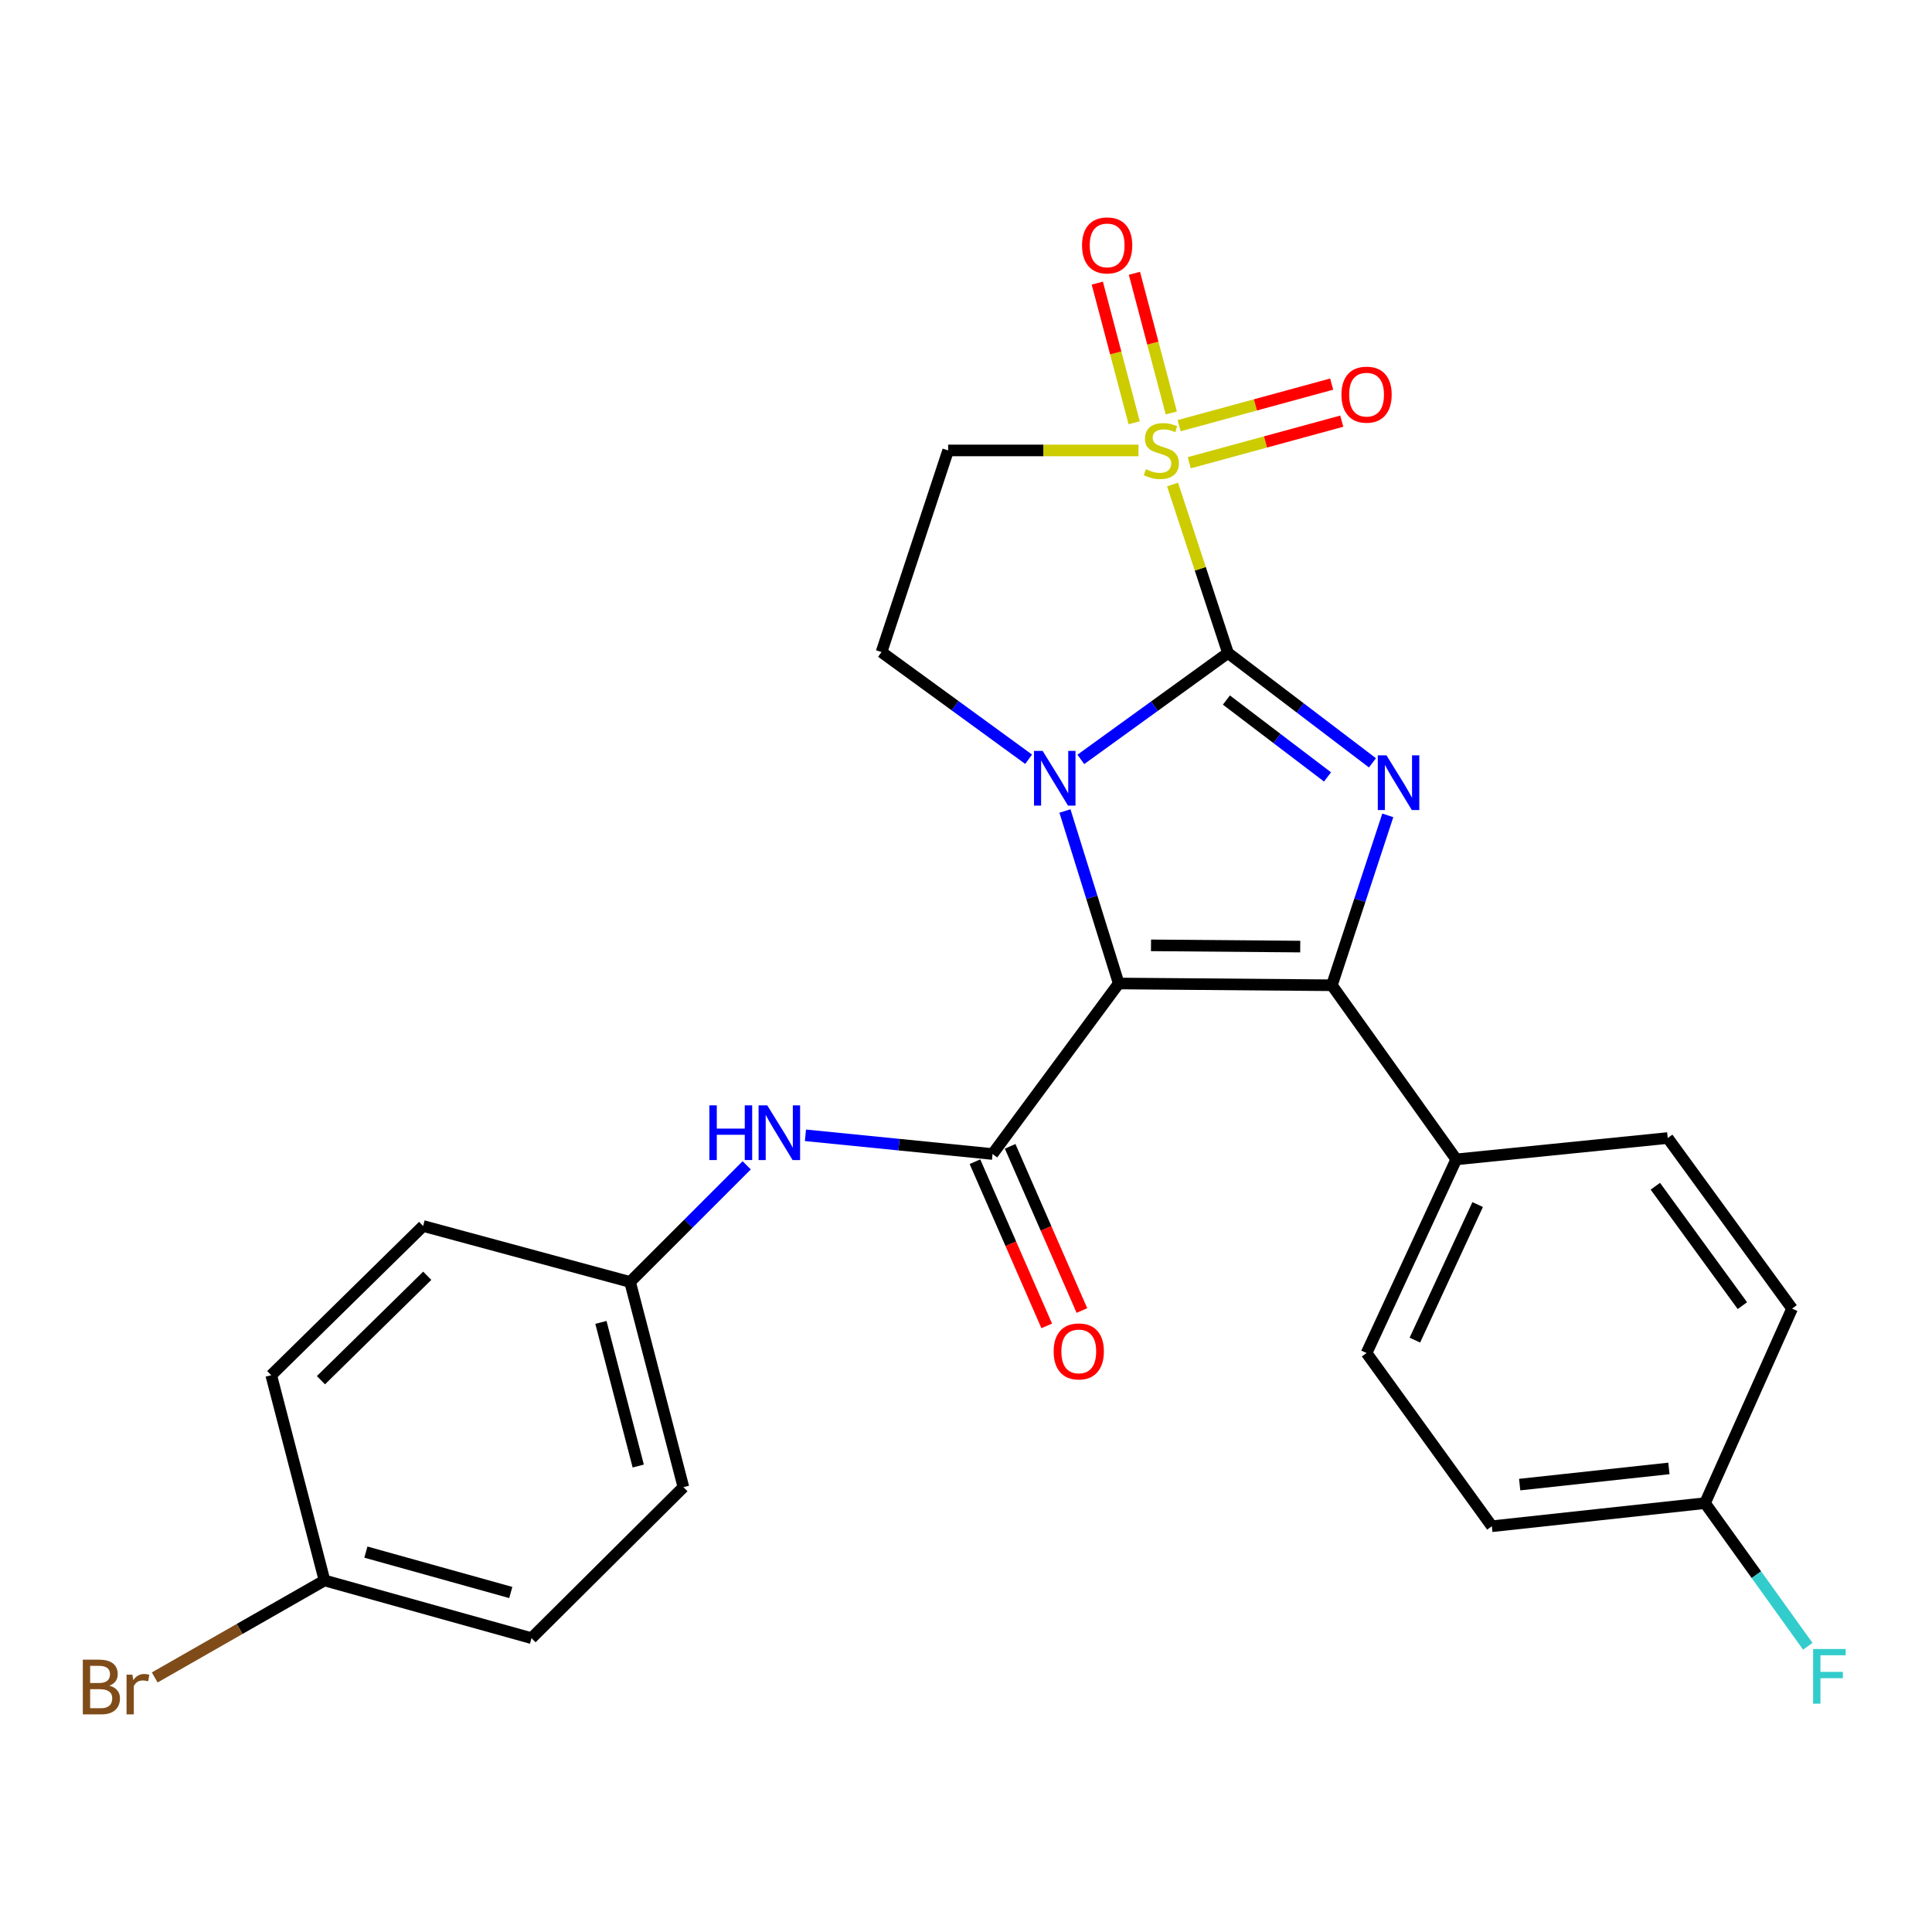 <?xml version='1.0' encoding='iso-8859-1'?>
<svg version='1.1' baseProfile='full'
              xmlns='http://www.w3.org/2000/svg'
                      xmlns:rdkit='http://www.rdkit.org/xml'
                      xmlns:xlink='http://www.w3.org/1999/xlink'
                  xml:space='preserve'
width='1000px' height='1000px' viewBox='0 0 1000 1000'>
<!-- END OF HEADER -->
<rect style='opacity:1.0;fill:#FFFFFF;stroke:none' width='1000' height='1000' x='0' y='0'> </rect>
<path class='bond-1' d='M 635.601,337.989 L 597.52,365.525' style='fill:none;fill-rule:evenodd;stroke:#000000;stroke-width:6px;stroke-linecap:butt;stroke-linejoin:miter;stroke-opacity:1' />
<path class='bond-1' d='M 597.52,365.525 L 559.439,393.062' style='fill:none;fill-rule:evenodd;stroke:#0000FF;stroke-width:6px;stroke-linecap:butt;stroke-linejoin:miter;stroke-opacity:1' />
<path class='bond-2' d='M 635.601,337.989 L 621.257,294.387' style='fill:none;fill-rule:evenodd;stroke:#000000;stroke-width:6px;stroke-linecap:butt;stroke-linejoin:miter;stroke-opacity:1' />
<path class='bond-2' d='M 621.257,294.387 L 606.913,250.786' style='fill:none;fill-rule:evenodd;stroke:#CCCC00;stroke-width:6px;stroke-linecap:butt;stroke-linejoin:miter;stroke-opacity:1' />
<path class='bond-3' d='M 635.601,337.989 L 672.988,366.415' style='fill:none;fill-rule:evenodd;stroke:#000000;stroke-width:6px;stroke-linecap:butt;stroke-linejoin:miter;stroke-opacity:1' />
<path class='bond-3' d='M 672.988,366.415 L 710.375,394.841' style='fill:none;fill-rule:evenodd;stroke:#0000FF;stroke-width:6px;stroke-linecap:butt;stroke-linejoin:miter;stroke-opacity:1' />
<path class='bond-3' d='M 634.785,362.341 L 660.956,382.24' style='fill:none;fill-rule:evenodd;stroke:#000000;stroke-width:6px;stroke-linecap:butt;stroke-linejoin:miter;stroke-opacity:1' />
<path class='bond-3' d='M 660.956,382.24 L 687.127,402.138' style='fill:none;fill-rule:evenodd;stroke:#0000FF;stroke-width:6px;stroke-linecap:butt;stroke-linejoin:miter;stroke-opacity:1' />
<path class='bond-0' d='M 579.043,509.052 L 565.129,464.411' style='fill:none;fill-rule:evenodd;stroke:#000000;stroke-width:6px;stroke-linecap:butt;stroke-linejoin:miter;stroke-opacity:1' />
<path class='bond-0' d='M 565.129,464.411 L 551.214,419.77' style='fill:none;fill-rule:evenodd;stroke:#0000FF;stroke-width:6px;stroke-linecap:butt;stroke-linejoin:miter;stroke-opacity:1' />
<path class='bond-5' d='M 579.043,509.052 L 513.739,597.317' style='fill:none;fill-rule:evenodd;stroke:#000000;stroke-width:6px;stroke-linecap:butt;stroke-linejoin:miter;stroke-opacity:1' />
<path class='bond-26' d='M 579.043,509.052 L 689.386,509.968' style='fill:none;fill-rule:evenodd;stroke:#000000;stroke-width:6px;stroke-linecap:butt;stroke-linejoin:miter;stroke-opacity:1' />
<path class='bond-26' d='M 595.76,489.31 L 672.999,489.952' style='fill:none;fill-rule:evenodd;stroke:#000000;stroke-width:6px;stroke-linecap:butt;stroke-linejoin:miter;stroke-opacity:1' />
<path class='bond-7' d='M 532.42,392.987 L 494.343,365.256' style='fill:none;fill-rule:evenodd;stroke:#0000FF;stroke-width:6px;stroke-linecap:butt;stroke-linejoin:miter;stroke-opacity:1' />
<path class='bond-7' d='M 494.343,365.256 L 456.266,337.525' style='fill:none;fill-rule:evenodd;stroke:#000000;stroke-width:6px;stroke-linecap:butt;stroke-linejoin:miter;stroke-opacity:1' />
<path class='bond-6' d='M 589.271,233.146 L 540.014,233.146' style='fill:none;fill-rule:evenodd;stroke:#CCCC00;stroke-width:6px;stroke-linecap:butt;stroke-linejoin:miter;stroke-opacity:1' />
<path class='bond-6' d='M 540.014,233.146 L 490.756,233.146' style='fill:none;fill-rule:evenodd;stroke:#000000;stroke-width:6px;stroke-linecap:butt;stroke-linejoin:miter;stroke-opacity:1' />
<path class='bond-10' d='M 606.265,213.742 L 596.721,177.604' style='fill:none;fill-rule:evenodd;stroke:#CCCC00;stroke-width:6px;stroke-linecap:butt;stroke-linejoin:miter;stroke-opacity:1' />
<path class='bond-10' d='M 596.721,177.604 L 587.176,141.467' style='fill:none;fill-rule:evenodd;stroke:#FF0000;stroke-width:6px;stroke-linecap:butt;stroke-linejoin:miter;stroke-opacity:1' />
<path class='bond-10' d='M 587.045,218.818 L 577.5,182.681' style='fill:none;fill-rule:evenodd;stroke:#CCCC00;stroke-width:6px;stroke-linecap:butt;stroke-linejoin:miter;stroke-opacity:1' />
<path class='bond-10' d='M 577.5,182.681 L 567.956,146.543' style='fill:none;fill-rule:evenodd;stroke:#FF0000;stroke-width:6px;stroke-linecap:butt;stroke-linejoin:miter;stroke-opacity:1' />
<path class='bond-11' d='M 615.557,239.511 L 655.029,228.75' style='fill:none;fill-rule:evenodd;stroke:#CCCC00;stroke-width:6px;stroke-linecap:butt;stroke-linejoin:miter;stroke-opacity:1' />
<path class='bond-11' d='M 655.029,228.75 L 694.501,217.989' style='fill:none;fill-rule:evenodd;stroke:#FF0000;stroke-width:6px;stroke-linecap:butt;stroke-linejoin:miter;stroke-opacity:1' />
<path class='bond-11' d='M 610.328,220.331 L 649.8,209.57' style='fill:none;fill-rule:evenodd;stroke:#CCCC00;stroke-width:6px;stroke-linecap:butt;stroke-linejoin:miter;stroke-opacity:1' />
<path class='bond-11' d='M 649.8,209.57 L 689.272,198.81' style='fill:none;fill-rule:evenodd;stroke:#FF0000;stroke-width:6px;stroke-linecap:butt;stroke-linejoin:miter;stroke-opacity:1' />
<path class='bond-4' d='M 718.32,422.035 L 703.853,466.001' style='fill:none;fill-rule:evenodd;stroke:#0000FF;stroke-width:6px;stroke-linecap:butt;stroke-linejoin:miter;stroke-opacity:1' />
<path class='bond-4' d='M 703.853,466.001 L 689.386,509.968' style='fill:none;fill-rule:evenodd;stroke:#000000;stroke-width:6px;stroke-linecap:butt;stroke-linejoin:miter;stroke-opacity:1' />
<path class='bond-9' d='M 689.386,509.968 L 753.762,600.089' style='fill:none;fill-rule:evenodd;stroke:#000000;stroke-width:6px;stroke-linecap:butt;stroke-linejoin:miter;stroke-opacity:1' />
<path class='bond-8' d='M 513.739,597.317 L 465.319,592.475' style='fill:none;fill-rule:evenodd;stroke:#000000;stroke-width:6px;stroke-linecap:butt;stroke-linejoin:miter;stroke-opacity:1' />
<path class='bond-8' d='M 465.319,592.475 L 416.899,587.634' style='fill:none;fill-rule:evenodd;stroke:#0000FF;stroke-width:6px;stroke-linecap:butt;stroke-linejoin:miter;stroke-opacity:1' />
<path class='bond-12' d='M 504.632,601.298 L 523.208,643.791' style='fill:none;fill-rule:evenodd;stroke:#000000;stroke-width:6px;stroke-linecap:butt;stroke-linejoin:miter;stroke-opacity:1' />
<path class='bond-12' d='M 523.208,643.791 L 541.784,686.285' style='fill:none;fill-rule:evenodd;stroke:#FF0000;stroke-width:6px;stroke-linecap:butt;stroke-linejoin:miter;stroke-opacity:1' />
<path class='bond-12' d='M 522.847,593.335 L 541.423,635.829' style='fill:none;fill-rule:evenodd;stroke:#000000;stroke-width:6px;stroke-linecap:butt;stroke-linejoin:miter;stroke-opacity:1' />
<path class='bond-12' d='M 541.423,635.829 L 559.999,678.322' style='fill:none;fill-rule:evenodd;stroke:#FF0000;stroke-width:6px;stroke-linecap:butt;stroke-linejoin:miter;stroke-opacity:1' />
<path class='bond-27' d='M 490.756,233.146 L 456.266,337.525' style='fill:none;fill-rule:evenodd;stroke:#000000;stroke-width:6px;stroke-linecap:butt;stroke-linejoin:miter;stroke-opacity:1' />
<path class='bond-15' d='M 386.495,603.175 L 356.314,633.356' style='fill:none;fill-rule:evenodd;stroke:#0000FF;stroke-width:6px;stroke-linecap:butt;stroke-linejoin:miter;stroke-opacity:1' />
<path class='bond-15' d='M 356.314,633.356 L 326.132,663.537' style='fill:none;fill-rule:evenodd;stroke:#000000;stroke-width:6px;stroke-linecap:butt;stroke-linejoin:miter;stroke-opacity:1' />
<path class='bond-13' d='M 753.762,600.089 L 707.332,700.325' style='fill:none;fill-rule:evenodd;stroke:#000000;stroke-width:6px;stroke-linecap:butt;stroke-linejoin:miter;stroke-opacity:1' />
<path class='bond-13' d='M 764.836,623.479 L 732.335,693.645' style='fill:none;fill-rule:evenodd;stroke:#000000;stroke-width:6px;stroke-linecap:butt;stroke-linejoin:miter;stroke-opacity:1' />
<path class='bond-14' d='M 753.762,600.089 L 863.21,589.044' style='fill:none;fill-rule:evenodd;stroke:#000000;stroke-width:6px;stroke-linecap:butt;stroke-linejoin:miter;stroke-opacity:1' />
<path class='bond-19' d='M 707.332,700.325 L 772.173,789.982' style='fill:none;fill-rule:evenodd;stroke:#000000;stroke-width:6px;stroke-linecap:butt;stroke-linejoin:miter;stroke-opacity:1' />
<path class='bond-18' d='M 863.21,589.044 L 927.575,677.331' style='fill:none;fill-rule:evenodd;stroke:#000000;stroke-width:6px;stroke-linecap:butt;stroke-linejoin:miter;stroke-opacity:1' />
<path class='bond-18' d='M 856.801,613.999 L 901.857,675.8' style='fill:none;fill-rule:evenodd;stroke:#000000;stroke-width:6px;stroke-linecap:butt;stroke-linejoin:miter;stroke-opacity:1' />
<path class='bond-22' d='M 326.132,663.537 L 219.004,634.568' style='fill:none;fill-rule:evenodd;stroke:#000000;stroke-width:6px;stroke-linecap:butt;stroke-linejoin:miter;stroke-opacity:1' />
<path class='bond-23' d='M 326.132,663.537 L 353.732,769.749' style='fill:none;fill-rule:evenodd;stroke:#000000;stroke-width:6px;stroke-linecap:butt;stroke-linejoin:miter;stroke-opacity:1' />
<path class='bond-23' d='M 311.032,684.469 L 330.351,758.817' style='fill:none;fill-rule:evenodd;stroke:#000000;stroke-width:6px;stroke-linecap:butt;stroke-linejoin:miter;stroke-opacity:1' />
<path class='bond-16' d='M 882.515,778.021 L 927.575,677.331' style='fill:none;fill-rule:evenodd;stroke:#000000;stroke-width:6px;stroke-linecap:butt;stroke-linejoin:miter;stroke-opacity:1' />
<path class='bond-21' d='M 882.515,778.021 L 909.113,815.065' style='fill:none;fill-rule:evenodd;stroke:#000000;stroke-width:6px;stroke-linecap:butt;stroke-linejoin:miter;stroke-opacity:1' />
<path class='bond-21' d='M 909.113,815.065 L 935.712,852.108' style='fill:none;fill-rule:evenodd;stroke:#33CCCC;stroke-width:6px;stroke-linecap:butt;stroke-linejoin:miter;stroke-opacity:1' />
<path class='bond-28' d='M 882.515,778.021 L 772.173,789.982' style='fill:none;fill-rule:evenodd;stroke:#000000;stroke-width:6px;stroke-linecap:butt;stroke-linejoin:miter;stroke-opacity:1' />
<path class='bond-28' d='M 863.821,760.051 L 786.582,768.424' style='fill:none;fill-rule:evenodd;stroke:#000000;stroke-width:6px;stroke-linecap:butt;stroke-linejoin:miter;stroke-opacity:1' />
<path class='bond-17' d='M 167.969,818.034 L 275.108,847.908' style='fill:none;fill-rule:evenodd;stroke:#000000;stroke-width:6px;stroke-linecap:butt;stroke-linejoin:miter;stroke-opacity:1' />
<path class='bond-17' d='M 189.379,803.366 L 264.377,824.278' style='fill:none;fill-rule:evenodd;stroke:#000000;stroke-width:6px;stroke-linecap:butt;stroke-linejoin:miter;stroke-opacity:1' />
<path class='bond-20' d='M 167.969,818.034 L 124.024,843.142' style='fill:none;fill-rule:evenodd;stroke:#000000;stroke-width:6px;stroke-linecap:butt;stroke-linejoin:miter;stroke-opacity:1' />
<path class='bond-20' d='M 124.024,843.142 L 80.079,868.251' style='fill:none;fill-rule:evenodd;stroke:#7F4C19;stroke-width:6px;stroke-linecap:butt;stroke-linejoin:miter;stroke-opacity:1' />
<path class='bond-29' d='M 167.969,818.034 L 140.392,711.8' style='fill:none;fill-rule:evenodd;stroke:#000000;stroke-width:6px;stroke-linecap:butt;stroke-linejoin:miter;stroke-opacity:1' />
<path class='bond-25' d='M 219.004,634.568 L 140.392,711.8' style='fill:none;fill-rule:evenodd;stroke:#000000;stroke-width:6px;stroke-linecap:butt;stroke-linejoin:miter;stroke-opacity:1' />
<path class='bond-25' d='M 221.144,660.334 L 166.115,714.396' style='fill:none;fill-rule:evenodd;stroke:#000000;stroke-width:6px;stroke-linecap:butt;stroke-linejoin:miter;stroke-opacity:1' />
<path class='bond-24' d='M 353.732,769.749 L 275.108,847.908' style='fill:none;fill-rule:evenodd;stroke:#000000;stroke-width:6px;stroke-linecap:butt;stroke-linejoin:miter;stroke-opacity:1' />
<path  class='atom-2' d='M 539.673 388.669
L 548.953 403.669
Q 549.873 405.149, 551.353 407.829
Q 552.833 410.509, 552.913 410.669
L 552.913 388.669
L 556.673 388.669
L 556.673 416.989
L 552.793 416.989
L 542.833 400.589
Q 541.673 398.669, 540.433 396.469
Q 539.233 394.269, 538.873 393.589
L 538.873 416.989
L 535.193 416.989
L 535.193 388.669
L 539.673 388.669
' fill='#0000FF'/>
<path  class='atom-3' d='M 593.11 242.866
Q 593.43 242.986, 594.75 243.546
Q 596.07 244.106, 597.51 244.466
Q 598.99 244.786, 600.43 244.786
Q 603.11 244.786, 604.67 243.506
Q 606.23 242.186, 606.23 239.906
Q 606.23 238.346, 605.43 237.386
Q 604.67 236.426, 603.47 235.906
Q 602.27 235.386, 600.27 234.786
Q 597.75 234.026, 596.23 233.306
Q 594.75 232.586, 593.67 231.066
Q 592.63 229.546, 592.63 226.986
Q 592.63 223.426, 595.03 221.226
Q 597.47 219.026, 602.27 219.026
Q 605.55 219.026, 609.27 220.586
L 608.35 223.666
Q 604.95 222.266, 602.39 222.266
Q 599.63 222.266, 598.11 223.426
Q 596.59 224.546, 596.63 226.506
Q 596.63 228.026, 597.39 228.946
Q 598.19 229.866, 599.31 230.386
Q 600.47 230.906, 602.39 231.506
Q 604.95 232.306, 606.47 233.106
Q 607.99 233.906, 609.07 235.546
Q 610.19 237.146, 610.19 239.906
Q 610.19 243.826, 607.55 245.946
Q 604.95 248.026, 600.59 248.026
Q 598.07 248.026, 596.15 247.466
Q 594.27 246.946, 592.03 246.026
L 593.11 242.866
' fill='#CCCC00'/>
<path  class='atom-4' d='M 717.628 390.955
L 726.908 405.955
Q 727.828 407.435, 729.308 410.115
Q 730.788 412.795, 730.868 412.955
L 730.868 390.955
L 734.628 390.955
L 734.628 419.275
L 730.748 419.275
L 720.788 402.875
Q 719.628 400.955, 718.388 398.755
Q 717.188 396.555, 716.828 395.875
L 716.828 419.275
L 713.148 419.275
L 713.148 390.955
L 717.628 390.955
' fill='#0000FF'/>
<path  class='atom-9' d='M 367.166 572.123
L 371.006 572.123
L 371.006 584.163
L 385.486 584.163
L 385.486 572.123
L 389.326 572.123
L 389.326 600.443
L 385.486 600.443
L 385.486 587.363
L 371.006 587.363
L 371.006 600.443
L 367.166 600.443
L 367.166 572.123
' fill='#0000FF'/>
<path  class='atom-9' d='M 397.126 572.123
L 406.406 587.123
Q 407.326 588.603, 408.806 591.283
Q 410.286 593.963, 410.366 594.123
L 410.366 572.123
L 414.126 572.123
L 414.126 600.443
L 410.246 600.443
L 400.286 584.043
Q 399.126 582.123, 397.886 579.923
Q 396.686 577.723, 396.326 577.043
L 396.326 600.443
L 392.646 600.443
L 392.646 572.123
L 397.126 572.123
' fill='#0000FF'/>
<path  class='atom-11' d='M 560.058 127.015
Q 560.058 120.215, 563.418 116.415
Q 566.778 112.615, 573.058 112.615
Q 579.338 112.615, 582.698 116.415
Q 586.058 120.215, 586.058 127.015
Q 586.058 133.895, 582.658 137.815
Q 579.258 141.695, 573.058 141.695
Q 566.818 141.695, 563.418 137.815
Q 560.058 133.935, 560.058 127.015
M 573.058 138.495
Q 577.378 138.495, 579.698 135.615
Q 582.058 132.695, 582.058 127.015
Q 582.058 121.455, 579.698 118.655
Q 577.378 115.815, 573.058 115.815
Q 568.738 115.815, 566.378 118.615
Q 564.058 121.415, 564.058 127.015
Q 564.058 132.735, 566.378 135.615
Q 568.738 138.495, 573.058 138.495
' fill='#FF0000'/>
<path  class='atom-12' d='M 694.332 204.269
Q 694.332 197.469, 697.692 193.669
Q 701.052 189.869, 707.332 189.869
Q 713.612 189.869, 716.972 193.669
Q 720.332 197.469, 720.332 204.269
Q 720.332 211.149, 716.932 215.069
Q 713.532 218.949, 707.332 218.949
Q 701.092 218.949, 697.692 215.069
Q 694.332 211.189, 694.332 204.269
M 707.332 215.749
Q 711.652 215.749, 713.972 212.869
Q 716.332 209.949, 716.332 204.269
Q 716.332 198.709, 713.972 195.909
Q 711.652 193.069, 707.332 193.069
Q 703.012 193.069, 700.652 195.869
Q 698.332 198.669, 698.332 204.269
Q 698.332 209.989, 700.652 212.869
Q 703.012 215.749, 707.332 215.749
' fill='#FF0000'/>
<path  class='atom-13' d='M 545.369 699.489
Q 545.369 692.689, 548.729 688.889
Q 552.089 685.089, 558.369 685.089
Q 564.649 685.089, 568.009 688.889
Q 571.369 692.689, 571.369 699.489
Q 571.369 706.369, 567.969 710.289
Q 564.569 714.169, 558.369 714.169
Q 552.129 714.169, 548.729 710.289
Q 545.369 706.409, 545.369 699.489
M 558.369 710.969
Q 562.689 710.969, 565.009 708.089
Q 567.369 705.169, 567.369 699.489
Q 567.369 693.929, 565.009 691.129
Q 562.689 688.289, 558.369 688.289
Q 554.049 688.289, 551.689 691.089
Q 549.369 693.889, 549.369 699.489
Q 549.369 705.209, 551.689 708.089
Q 554.049 710.969, 558.369 710.969
' fill='#FF0000'/>
<path  class='atom-21' d='M 56.619 872.491
Q 59.339 873.251, 60.699 874.931
Q 62.099 876.571, 62.099 879.011
Q 62.099 882.931, 59.579 885.171
Q 57.099 887.371, 52.379 887.371
L 42.859 887.371
L 42.859 859.051
L 51.219 859.051
Q 56.059 859.051, 58.499 861.011
Q 60.939 862.971, 60.939 866.571
Q 60.939 870.851, 56.619 872.491
M 46.659 862.251
L 46.659 871.131
L 51.219 871.131
Q 54.019 871.131, 55.459 870.011
Q 56.939 868.851, 56.939 866.571
Q 56.939 862.251, 51.219 862.251
L 46.659 862.251
M 52.379 884.171
Q 55.139 884.171, 56.619 882.851
Q 58.099 881.531, 58.099 879.011
Q 58.099 876.691, 56.459 875.531
Q 54.859 874.331, 51.779 874.331
L 46.659 874.331
L 46.659 884.171
L 52.379 884.171
' fill='#7F4C19'/>
<path  class='atom-21' d='M 68.539 866.811
L 68.979 869.651
Q 71.139 866.451, 74.659 866.451
Q 75.779 866.451, 77.299 866.851
L 76.699 870.211
Q 74.979 869.811, 74.019 869.811
Q 72.339 869.811, 71.219 870.491
Q 70.139 871.131, 69.259 872.691
L 69.259 887.371
L 65.499 887.371
L 65.499 866.811
L 68.539 866.811
' fill='#7F4C19'/>
<path  class='atom-22' d='M 938.471 853.518
L 955.311 853.518
L 955.311 856.758
L 942.271 856.758
L 942.271 865.358
L 953.871 865.358
L 953.871 868.638
L 942.271 868.638
L 942.271 881.838
L 938.471 881.838
L 938.471 853.518
' fill='#33CCCC'/>
</svg>

